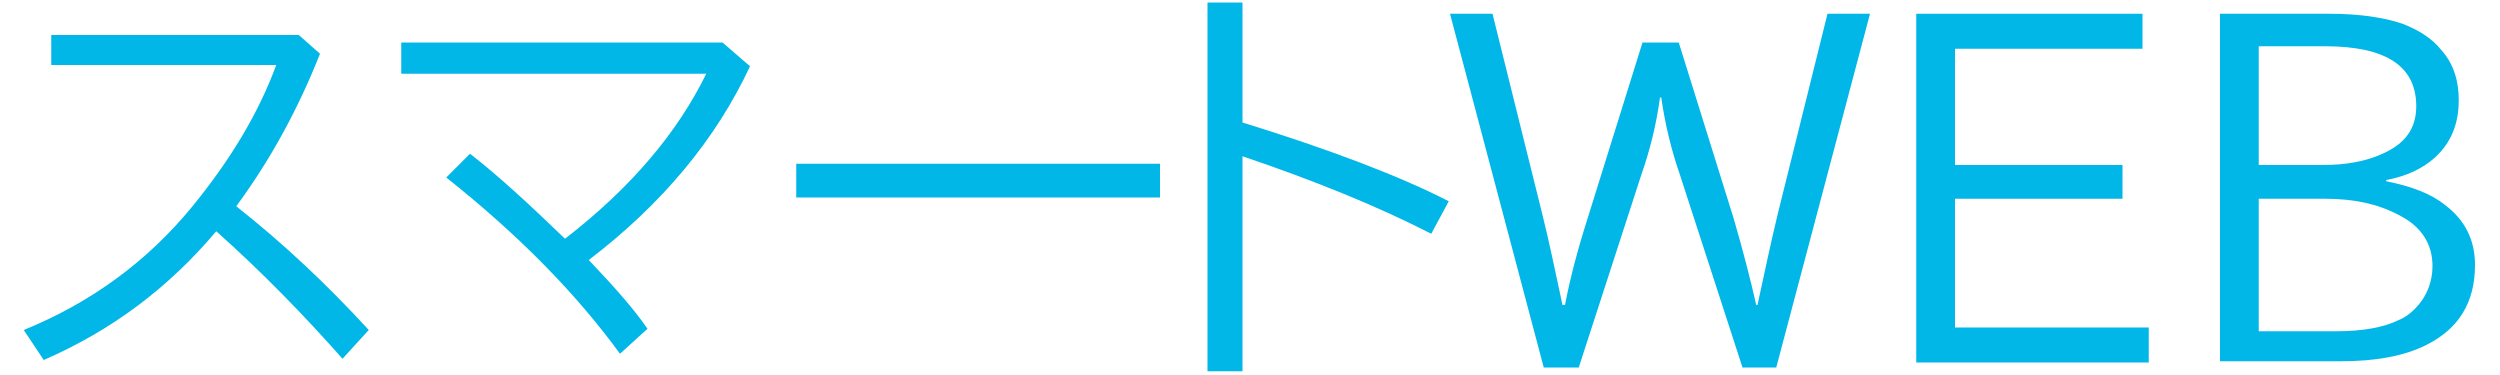 <?xml version="1.0" encoding="utf-8"?>
<!-- Generator: Adobe Illustrator 27.3.1, SVG Export Plug-In . SVG Version: 6.00 Build 0)  -->
<svg version="1.1" id="logo-smartweb-color" xmlns="http://www.w3.org/2000/svg" xmlns:xlink="http://www.w3.org/1999/xlink"
	 x="0px" y="0px" viewBox="0 0 200 30" style="enable-background:new 0 0 200 30;" xml:space="preserve">
<style type="text/css">
	.st0{fill:#00B7E8;}
</style>
<g>
	<path class="st0" d="M4.2,2.8h19.7l1.7,1.5c-1.7,4.3-3.9,8.4-6.7,12.2c3.8,3,7.3,6.3,10.6,9.9l-2.1,2.3c-3.1-3.5-6.4-6.9-10.1-10.2
		c-3.8,4.5-8.3,7.9-13.8,10.3l-1.6-2.4c5.4-2.2,9.9-5.5,13.5-9.9c3.1-3.8,5.3-7.5,6.7-11.3h-18V2.8z"/>
	<path class="st0" d="M32.1,3.4h25.7L60,5.3c-2.7,5.8-7,11-12.9,15.5c2,2.1,3.6,3.9,4.7,5.5l-2.2,2c-3.5-4.8-8.1-9.5-13.9-14.1
		l1.9-1.9c2.2,1.7,4.7,4,7.6,6.8c5.3-4.1,9-8.5,11.3-13.2H32.1V3.4z"/>
	<path class="st0" d="M63.7,13.1h29.1v2.7H63.7V13.1z"/>
	<path class="st0" d="M96.6,0.2h2.8v9.6c7.1,2.2,12.6,4.3,16.5,6.3l-1.4,2.6c-4.5-2.3-9.5-4.3-15.1-6.2v17.2h-2.8V0.2z"/>
	<path class="st0" d="M149.6,1.1l-7.5,28.3h-2.7l-5-15.4c-0.7-2-1.2-4.1-1.5-6.2h-0.1c-0.3,2.2-0.8,4.2-1.5,6.2l-5,15.4h-2.8
		L116,1.1h3.4l4,16.1c0.5,2,1,4.4,1.6,7.2h0.2c0.4-2.1,1-4.4,1.8-6.9l4.4-14.1h2.9l4.4,14.1c0.7,2.4,1.3,4.7,1.8,6.9h0.1
		c0.5-2.3,1-4.7,1.6-7.2l4-16.1H149.6z"/>
	<path class="st0" d="M153.2,1.1h18.2v2.8h-15v9.3h13.4v2.7h-13.4v10.3h15.5v2.8h-18.6V1.1z"/>
	<path class="st0" d="M177.6,1.1h8.7c2.5,0,4.4,0.3,5.9,0.8c1.3,0.5,2.4,1.2,3.1,2.1c1,1.1,1.4,2.5,1.4,4c0,1.9-0.6,3.4-1.9,4.6
		c-1,0.9-2.3,1.5-3.9,1.8v0.1c2,0.4,3.6,1,4.7,1.9c1.6,1.2,2.4,2.8,2.4,4.8c0,3-1.3,5.1-3.9,6.4c-1.8,0.9-4.1,1.3-6.8,1.3h-9.7V1.1z
		 M180.7,3.7v9.5h5.1c1.9,0,3.5-0.3,4.8-0.9c1.8-0.8,2.7-2,2.7-3.8c0-3.2-2.4-4.8-7.3-4.8H180.7z M180.7,15.8v10.7h6.2
		c2.1,0,3.8-0.3,5-0.9c0.5-0.2,0.9-0.5,1.3-0.9c0.9-0.9,1.4-2.1,1.4-3.4c0-1.8-0.9-3.2-2.7-4.1c-1.7-0.9-3.6-1.3-5.9-1.3H180.7z"/>
</g>
</svg>
